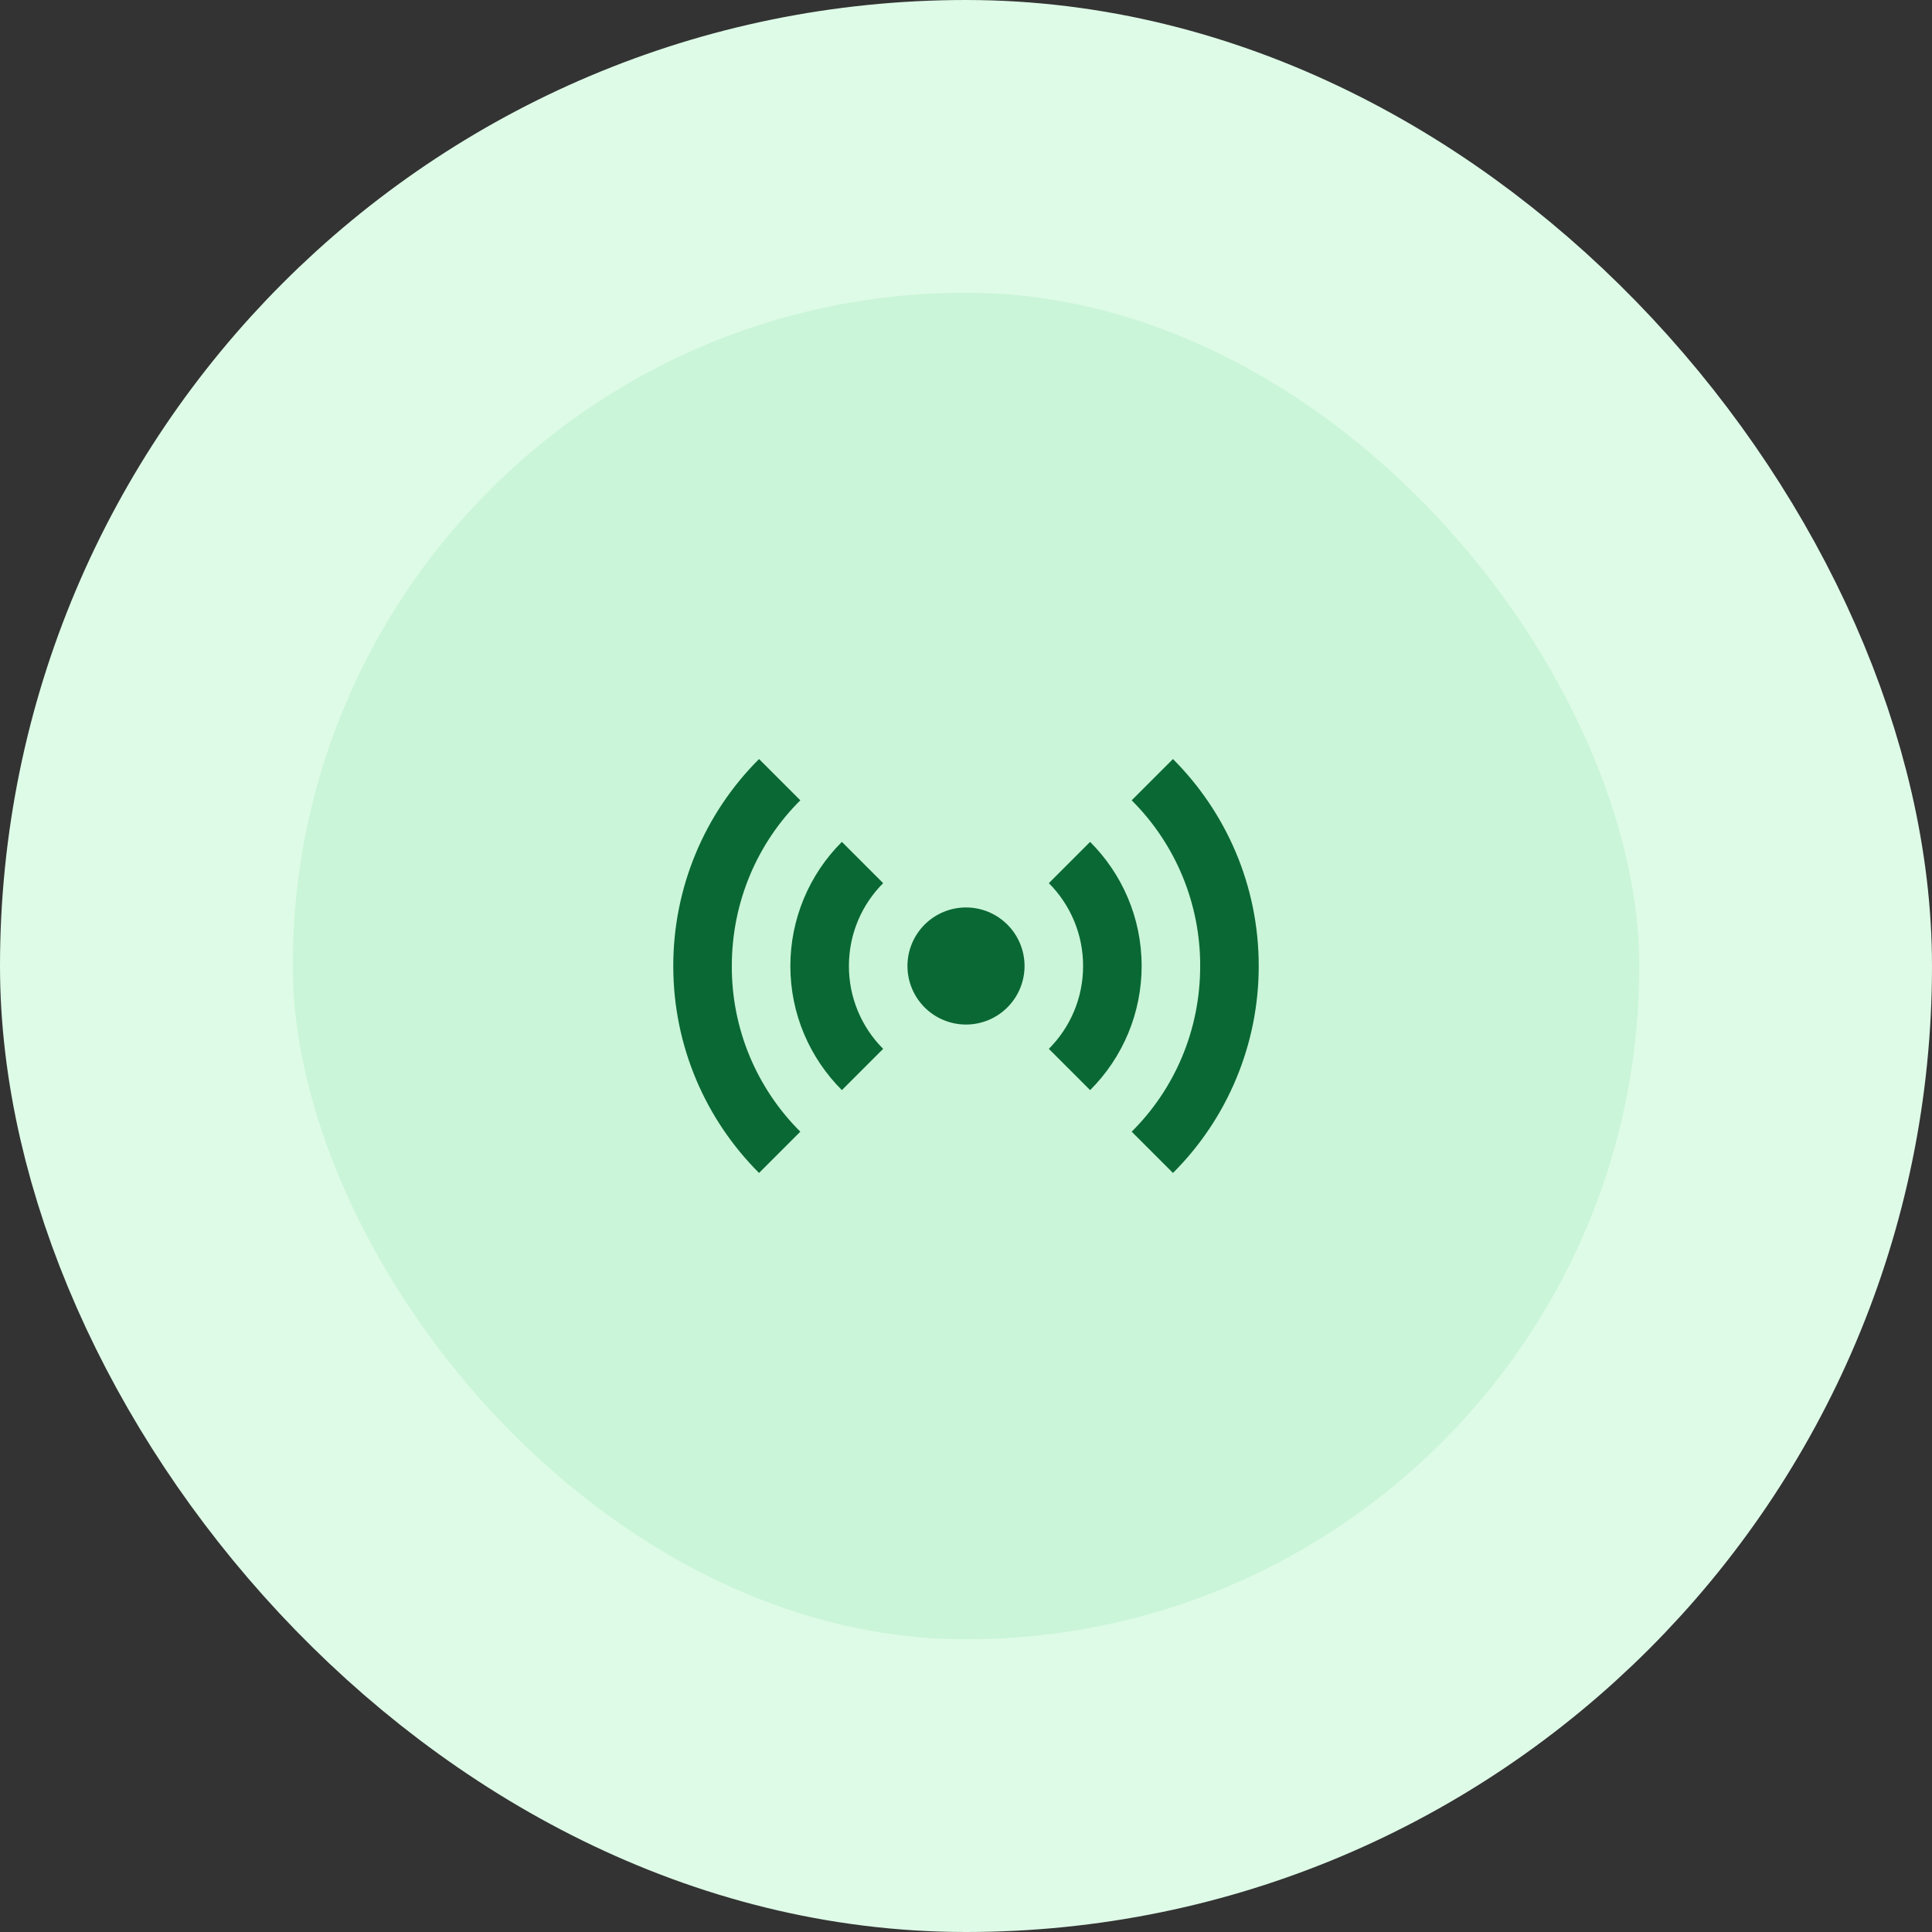 <svg width="66" height="66" viewBox="0 0 66 66" fill="none" xmlns="http://www.w3.org/2000/svg">
<rect x="0" y="0" width="66" height="66" fill="#333333" stroke="none"/>
<rect x="5" y="5" width="56" height="56" rx="28" fill="#CAF5D8"/>
<rect x="5" y="5" width="56" height="56" rx="28" stroke="#DEFBE7" stroke-width="10"/>
<path d="M25.93 25.93C25 26.857 24.262 27.959 23.759 29.173C23.257 30.386 22.999 31.687 23 33C23 35.76 24.12 38.26 25.93 40.07L27.34 38.66C26.595 37.919 26.004 37.036 25.602 36.065C25.2 35.093 24.996 34.051 25 33C25 30.79 25.89 28.78 27.34 27.34L25.93 25.93ZM40.07 25.93L38.66 27.34C39.405 28.082 39.995 28.964 40.397 29.936C40.798 30.907 41.003 31.949 41 33C41 35.22 40.11 37.22 38.66 38.66L40.07 40.07C41 39.143 41.738 38.041 42.24 36.827C42.743 35.614 43.001 34.313 43 33C43 30.24 41.88 27.74 40.07 25.93ZM28.76 28.76C28.202 29.316 27.759 29.977 27.457 30.704C27.155 31.432 27 32.212 27 33C27 34.65 27.67 36.15 28.76 37.24L30.17 35.83C29.798 35.459 29.503 35.017 29.303 34.532C29.102 34.046 28.999 33.526 29 33C29 31.89 29.45 30.89 30.17 30.17L28.76 28.76ZM37.24 28.76L35.83 30.17C36.202 30.541 36.496 30.983 36.697 31.468C36.898 31.954 37.001 32.474 37 33C37 34.11 36.55 35.11 35.83 35.83L37.24 37.24C37.798 36.684 38.241 36.023 38.543 35.296C38.845 34.568 39 33.788 39 33C39 31.35 38.33 29.85 37.24 28.76ZM33 31C32.47 31 31.961 31.211 31.586 31.586C31.211 31.961 31 32.47 31 33C31 33.53 31.211 34.039 31.586 34.414C31.961 34.789 32.47 35 33 35C33.53 35 34.039 34.789 34.414 34.414C34.789 34.039 35 33.53 35 33C35 32.47 34.789 31.961 34.414 31.586C34.039 31.211 33.53 31 33 31Z" fill="#0A6834"/>
</svg>
